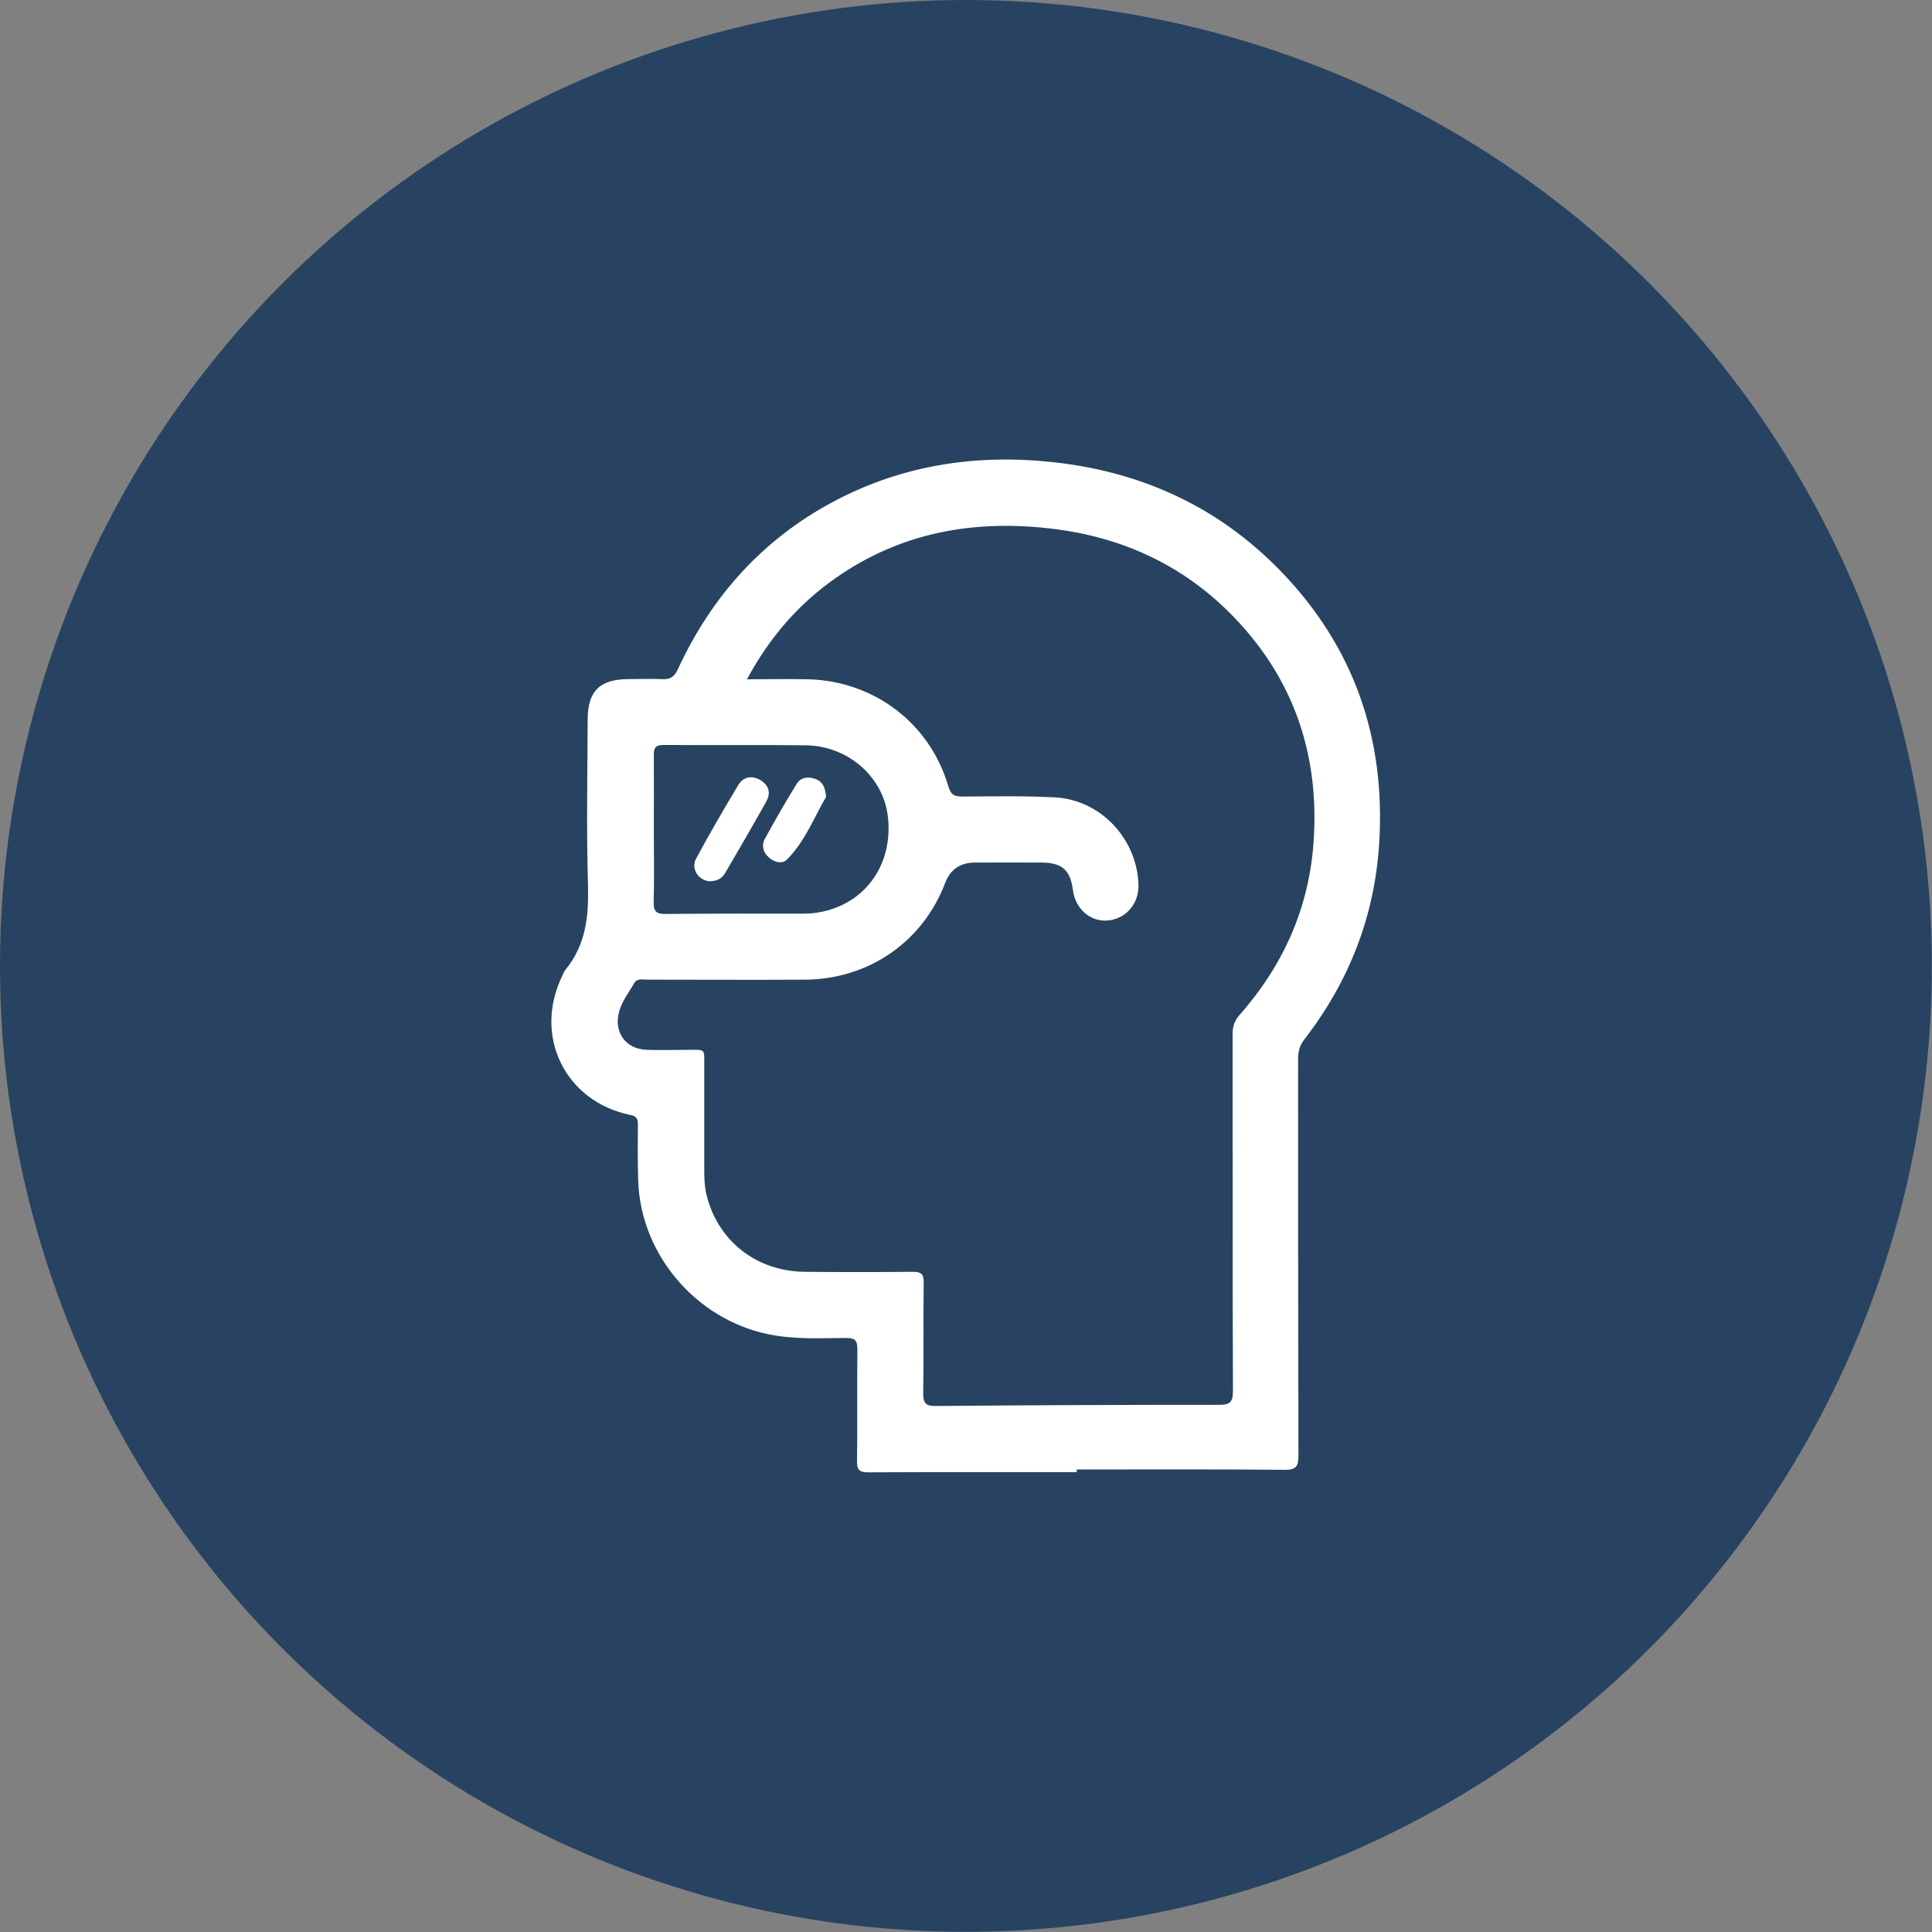 <svg xmlns="http://www.w3.org/2000/svg" id="Layer_2" viewBox="0 0 115.33 115.33"><rect x="0" y="0" width="115.33" height="115.33" fill="#808080" stroke="none"/><defs><style>.cls-1{fill:#fff;}.cls-2{fill:#274361;}</style></defs><g id="Layer_1-2"><circle class="cls-2" cx="57.66" cy="57.66" r="57.66"></circle><path class="cls-1" d="m64.3,87.88c-4.16,0-8.31-.01-12.47.01-.54,0-.68-.15-.67-.68.03-2.22,0-4.44.02-6.66,0-.52-.12-.68-.66-.68-1.58.01-3.16.1-4.73-.24-4.26-.91-7.53-4.75-7.69-9.09-.04-1.13-.03-2.27-.02-3.4,0-.36-.07-.51-.48-.59-3.89-.81-5.78-4.74-4.03-8.31.06-.13.11-.27.2-.37,1.21-1.48,1.38-3.19,1.33-5.04-.1-3.28-.03-6.56-.02-9.85,0-1.73.72-2.44,2.46-2.44.66,0,1.32-.03,1.98,0,.5.03.74-.14.95-.6,2-4.33,5.04-7.73,9.27-9.99,4.15-2.21,8.59-2.87,13.23-2.35,5.22.59,9.76,2.67,13.43,6.44,4.41,4.53,6.32,10.01,5.93,16.3-.27,4.36-1.8,8.26-4.47,11.71-.28.36-.37.72-.37,1.17,0,7.89,0,15.78.02,23.66,0,.67-.14.87-.84.86-4.13-.04-8.26-.02-12.4-.02,0,.05,0,.09,0,.14Zm-19.72-47.33c1.33,0,2.51-.03,3.69,0,3.92.11,7.25,2.64,8.34,6.39.15.5.35.61.83.61,1.84-.01,3.69-.05,5.53.05,2.74.14,4.92,2.49,4.99,5.23.03,1.13-.77,2.04-1.85,2.12-1.03.08-1.92-.7-2.06-1.81-.16-1.2-.64-1.64-1.87-1.65-1.32-.01-2.65,0-3.97,0q-1.33,0-1.79,1.22c-1.33,3.5-4.56,5.75-8.37,5.77-3.14.02-6.28,0-9.43,0-.27,0-.59-.1-.77.22-.31.55-.72,1.06-.89,1.68-.34,1.23.38,2.25,1.66,2.29.78.03,1.56,0,2.34,0,1.22,0,1.07-.12,1.08,1.04,0,1.98,0,3.97,0,5.95,0,.52,0,1.05.11,1.55.62,2.8,2.95,4.67,5.86,4.71,2.15.02,4.3.02,6.45,0,.51,0,.69.1.68.65-.03,2.2.01,4.39-.03,6.59-.01.65.19.78.79.77,5.62-.05,11.24-.07,16.87-.07.63,0,.83-.14.83-.81-.03-7.11-.01-14.22-.02-21.33,0-.46.12-.8.42-1.14,2.63-2.98,4.16-6.43,4.42-10.41.32-4.9-1.05-9.25-4.36-12.9-3.06-3.38-6.93-5.23-11.44-5.73-4.77-.54-9.21.34-13.13,3.25-2.03,1.51-3.63,3.4-4.9,5.76Zm-5.55,8.93c0,1.44.03,2.88-.01,4.32-.02.57.12.77.73.76,2.74-.03,5.47-.02,8.21-.02.52,0,1.03-.07,1.53-.22,2.44-.71,3.85-3,3.5-5.66-.31-2.33-2.4-4.14-4.89-4.17-2.83-.03-5.66,0-8.49-.02-.57,0-.58.27-.58.69.01,1.44,0,2.88,0,4.32Z"></path><path class="cls-1" d="m42.41,52.61c-.69-.02-1.19-.73-.86-1.35.8-1.49,1.66-2.96,2.53-4.41.3-.49.81-.57,1.3-.29.49.29.66.75.37,1.27-.8,1.44-1.63,2.86-2.46,4.28-.19.33-.5.49-.88.49Z"></path><path class="cls-1" d="m49.32,47.56c-.7,1.18-1.24,2.63-2.33,3.74-.29.3-.77.18-1.1-.12-.34-.3-.44-.72-.24-1.09.61-1.12,1.24-2.22,1.91-3.3.25-.41.72-.44,1.14-.28.39.15.57.48.61,1.06Z"></path></g></svg>